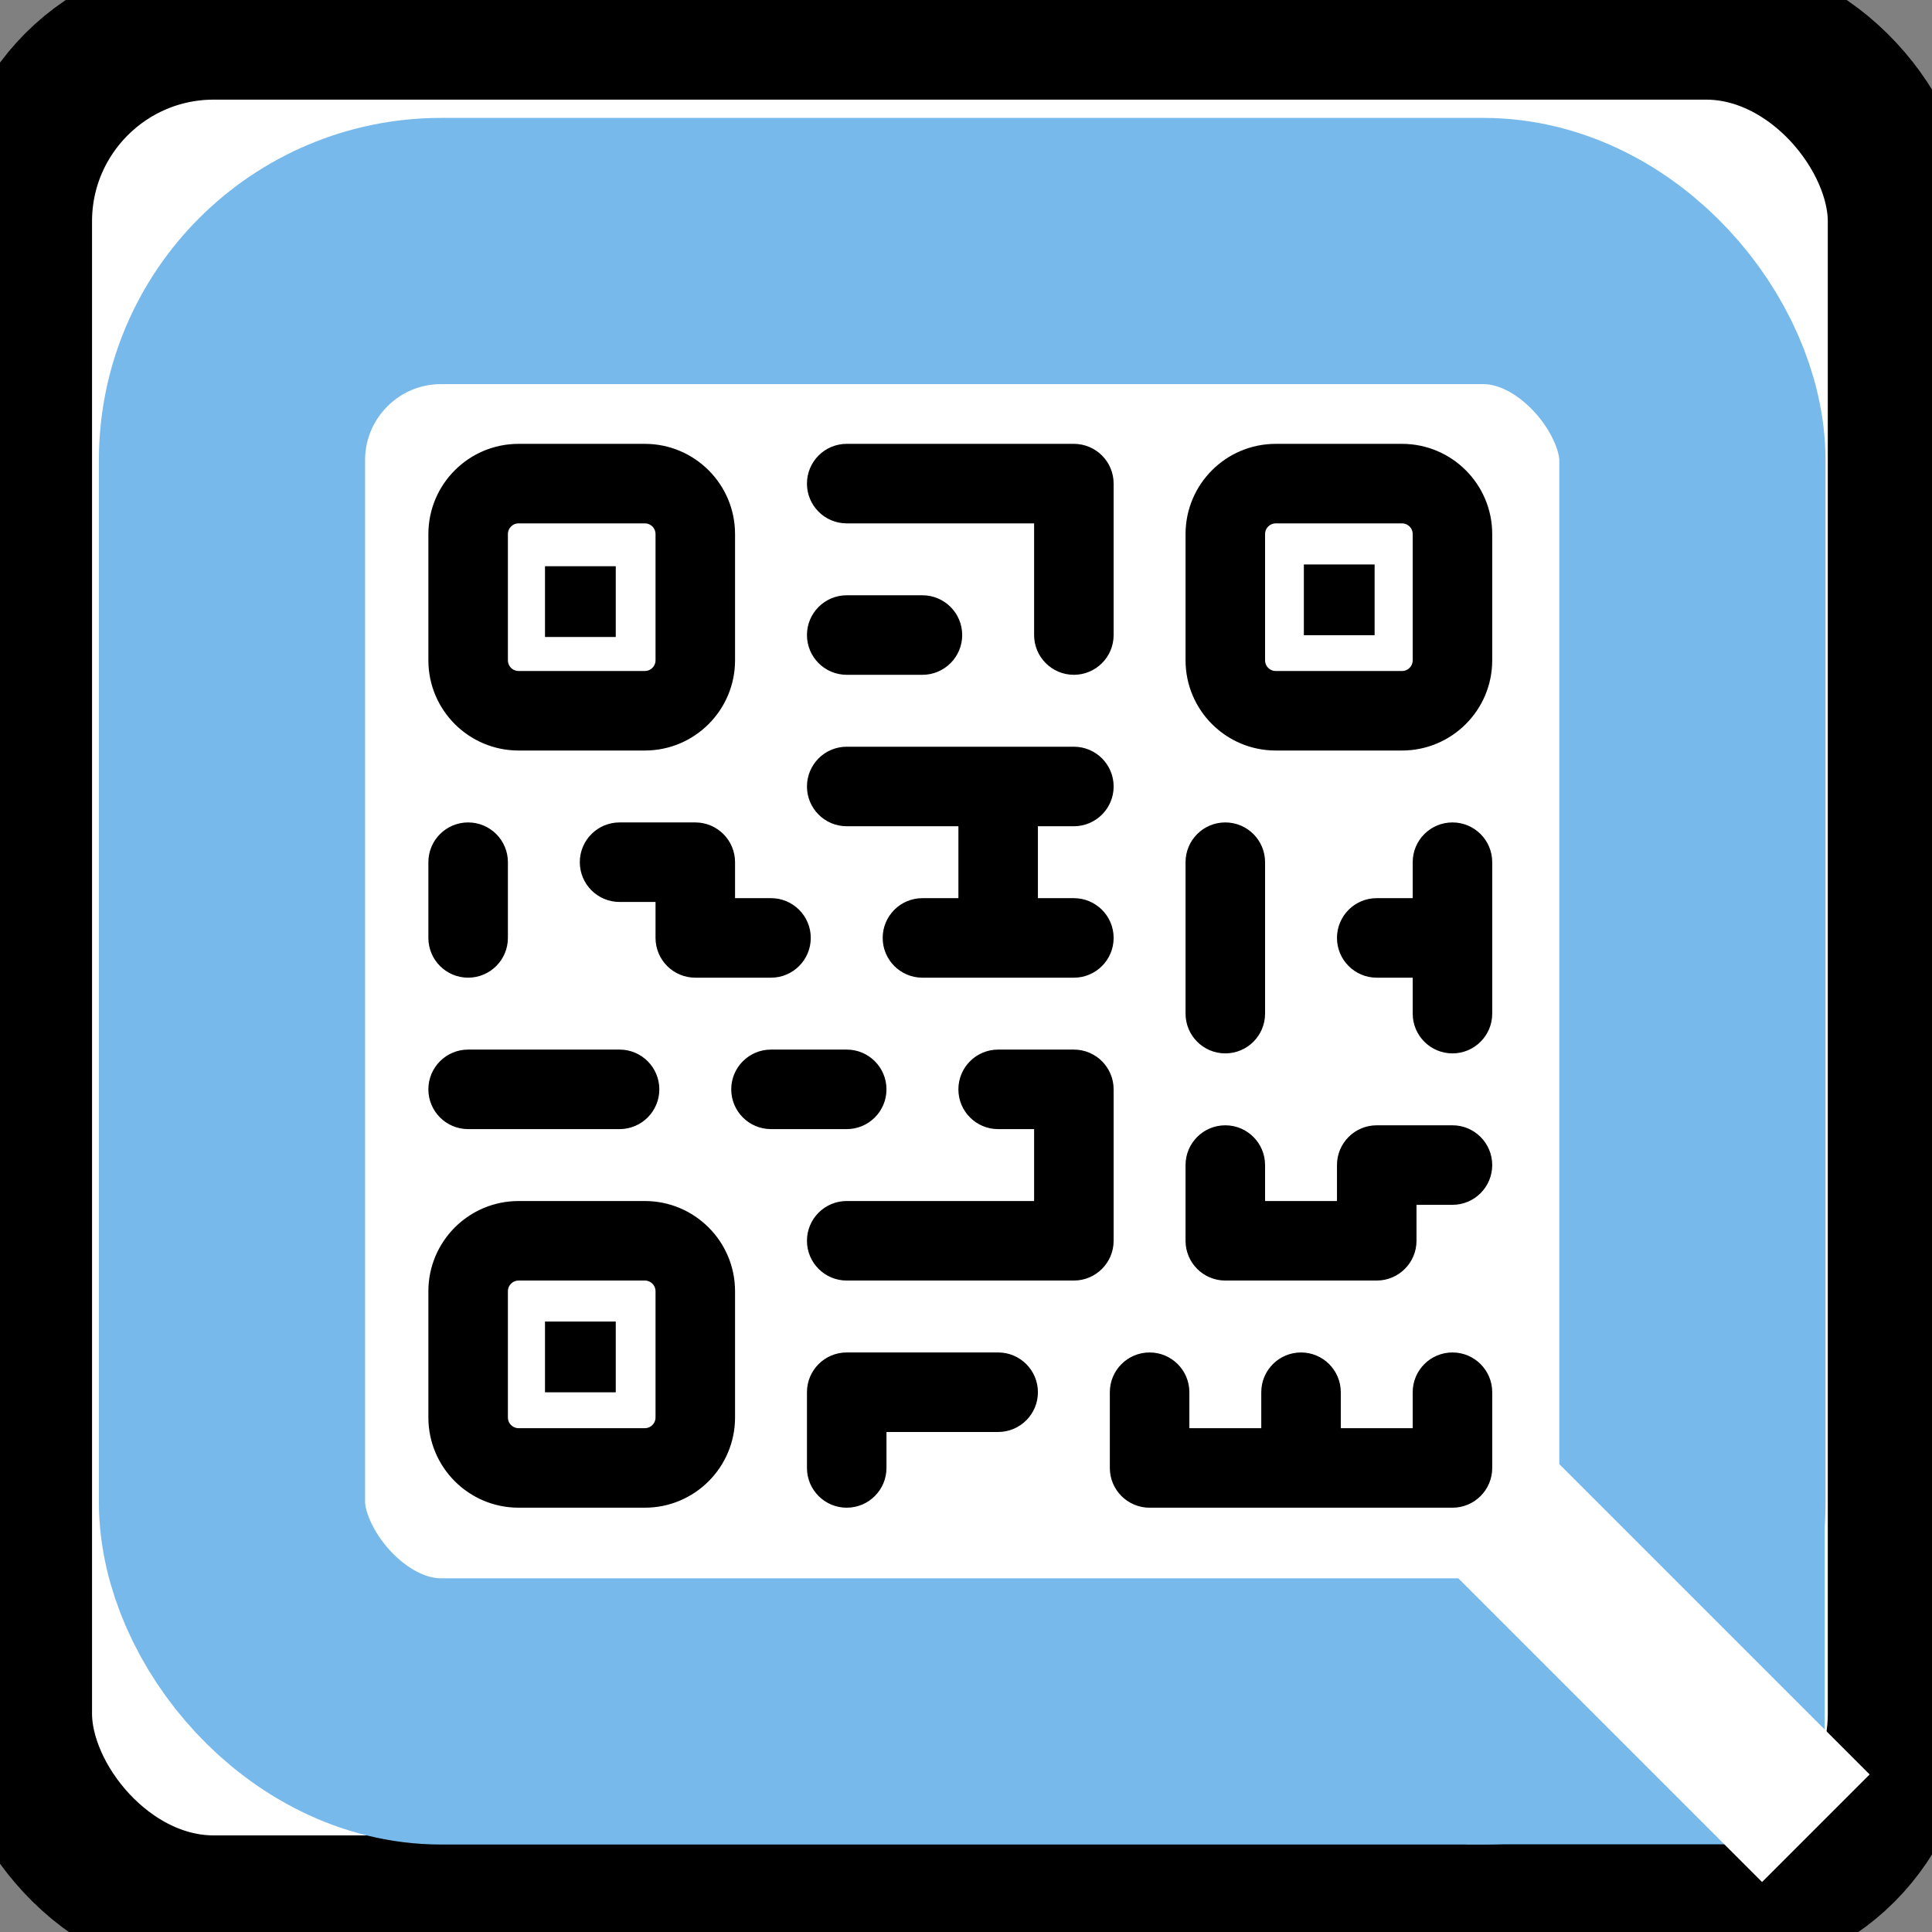 <svg width="508" height="508" xmlns="http://www.w3.org/2000/svg" xml:space="preserve" version="1.1">

 <rect width="100%" height="100%" fill="#808080" stroke="none"/>

 <g>
  <title>Layer 1</title>
  <rect rx="51" id="svg_53" height="494.4" width="494.4" y="7.2" x="5.2" stroke-width="38" stroke="null" fill="#ffffff"/>
  <path stroke="null" d="m335.455,137.117c-1.833,0 -3.318,1.486 -3.318,3.318l0,33.182c0,1.833 1.486,3.318 3.318,3.318l33.182,0c1.833,0 3.318,-1.486 3.318,-3.318l0,-33.182c0,-1.833 -1.486,-3.318 -3.318,-3.318l-33.182,0zm-3.318,238.909l0,-9.955c0,-5.498 4.457,-9.955 9.955,-9.955c5.498,0 9.955,4.457 9.955,9.955l0,9.955l19.909,0l0,-9.955c0,-5.498 4.457,-9.955 9.955,-9.955c5.498,0 9.955,4.457 9.955,9.955l0,19.909c0,5.498 -4.457,9.955 -9.955,9.955l-79.636,0c-5.498,0 -9.955,-4.457 -9.955,-9.955l0,-19.909c0,-5.498 4.457,-9.955 9.955,-9.955c5.498,0 9.955,4.457 9.955,9.955l0,9.955l19.909,0l0,0l-0,0zm-59.727,-139.364l9.955,0c5.498,0 9.955,4.457 9.955,9.955c0,5.498 -4.457,9.955 -9.955,9.955l-39.818,0c-5.498,0 -9.955,-4.457 -9.955,-9.955c0,-5.498 4.457,-9.955 9.955,-9.955l9.955,0l0,-19.909l-29.864,0c-5.498,0 -9.955,-4.457 -9.955,-9.955c0,-5.498 4.457,-9.955 9.955,-9.955l59.727,0c5.498,0 9.955,4.457 9.955,9.955c0,5.498 -4.457,9.955 -9.955,9.955l-9.955,0l0,19.909zm99.546,19.909l-9.955,0c-5.498,0 -9.955,-4.457 -9.955,-9.955c0,-5.498 4.457,-9.955 9.955,-9.955l9.955,0l0,-9.955c0,-5.498 4.457,-9.955 9.955,-9.955c5.498,0 9.955,4.457 9.955,9.955l0,39.818c0,5.498 -4.457,9.955 -9.955,9.955c-5.498,0 -9.955,-4.457 -9.955,-9.955l0,-9.955l0,0zm-99.546,39.818l-9.955,0c-5.498,0 -9.955,-4.457 -9.955,-9.955c0,-5.498 4.457,-9.955 9.955,-9.955l19.909,0c5.498,0 9.955,4.457 9.955,9.955l0,39.818c0,5.498 -4.457,9.955 -9.955,9.955l-59.727,0c-5.498,0 -9.955,-4.457 -9.955,-9.955c0,-5.498 4.457,-9.955 9.955,-9.955l49.773,0l0,-19.909l0,0l0,0zm63.046,-179.182l33.182,0c12.828,0 23.227,10.399 23.227,23.227l0,33.182c0,12.828 -10.399,23.227 -23.227,23.227l-33.182,0c-12.828,0 -23.227,-10.399 -23.227,-23.227l0,-33.182c0,-12.828 10.399,-23.227 23.227,-23.227zm-199.091,0l33.182,0c12.828,0 23.227,10.399 23.227,23.227l0,33.182c0,12.828 -10.399,23.227 -23.227,23.227l-33.182,0c-12.828,0 -23.227,-10.399 -23.227,-23.227l0,-33.182c0,-12.828 10.399,-23.227 23.227,-23.227zm0,19.909c-1.833,0 -3.318,1.486 -3.318,3.318l0,33.182c0,1.833 1.486,3.318 3.318,3.318l33.182,0c1.833,0 3.318,-1.486 3.318,-3.318l0,-33.182c0,-1.833 -1.486,-3.318 -3.318,-3.318l-33.182,0zm0,179.182l33.182,0c12.828,0 23.227,10.399 23.227,23.227l0,33.182c0,12.828 -10.399,23.227 -23.227,23.227l-33.182,0c-12.828,0 -23.227,-10.399 -23.227,-23.227l0,-33.182c0,-12.828 10.399,-23.227 23.227,-23.227zm0,19.909c-1.833,0 -3.318,1.486 -3.318,3.318l0,33.182c0,1.833 1.486,3.318 3.318,3.318l33.182,0c1.833,0 3.318,-1.486 3.318,-3.318l0,-33.182c0,-1.833 -1.486,-3.318 -3.318,-3.318l-33.182,0zm136.045,-199.091l-49.773,0c-5.498,0 -9.955,-4.457 -9.955,-9.955c0,-5.498 4.457,-9.955 9.955,-9.955l59.727,0c5.498,0 9.955,4.457 9.955,9.955l0,39.818c0,5.498 -4.457,9.955 -9.955,9.955c-5.498,0 -9.955,-4.457 -9.955,-9.955l0,-29.864l0,0zm-49.773,39.818c-5.498,0 -9.955,-4.457 -9.955,-9.955c0,-5.498 4.457,-9.955 9.955,-9.955l19.909,0c5.498,0 9.955,4.457 9.955,9.955c0,5.498 -4.457,9.955 -9.955,9.955l-19.909,0zm-99.546,119.455c-5.498,0 -9.955,-4.457 -9.955,-9.955c0,-5.498 4.457,-9.955 9.955,-9.955l39.818,0c5.498,0 9.955,4.457 9.955,9.955c0,5.498 -4.457,9.955 -9.955,9.955l-39.818,0zm79.636,0c-5.498,0 -9.955,-4.457 -9.955,-9.955c0,-5.498 4.457,-9.955 9.955,-9.955l19.909,0c5.498,0 9.955,4.457 9.955,9.955c0,5.498 -4.457,9.955 -9.955,9.955l-19.909,0zm29.864,79.636l0,9.955c0,5.498 -4.457,9.955 -9.955,9.955c-5.498,0 -9.955,-4.457 -9.955,-9.955l0,-19.909c0,-5.498 4.457,-9.955 9.955,-9.955l39.818,0c5.498,0 9.955,4.457 9.955,9.955c0,5.498 -4.457,9.955 -9.955,9.955l-29.864,0l0,0zm-39.818,-139.364l9.955,0c5.498,0 9.955,4.457 9.955,9.955c0,5.498 -4.457,9.955 -9.955,9.955l-19.909,0c-5.498,0 -9.955,-4.457 -9.955,-9.955l0,-9.955l-9.955,0c-5.498,0 -9.955,-4.457 -9.955,-9.955c0,-5.498 4.457,-9.955 9.955,-9.955l19.909,0c5.498,0 9.955,4.457 9.955,9.955l0,9.955zm-79.636,-9.955c0,-5.498 4.457,-9.955 9.955,-9.955c5.498,0 9.955,4.457 9.955,9.955l0,19.909c0,5.498 -4.457,9.955 -9.955,9.955c-5.498,0 -9.955,-4.457 -9.955,-9.955l0,-19.909zm199.091,0c0,-5.498 4.457,-9.955 9.955,-9.955c5.498,0 9.955,4.457 9.955,9.955l0,39.818c0,5.498 -4.457,9.955 -9.955,9.955c-5.498,0 -9.955,-4.457 -9.955,-9.955l0,-39.818zm39.818,89.591l0,-9.955c0,-5.498 4.457,-9.955 9.955,-9.955l19.909,0c5.498,0 9.955,4.457 9.955,9.955c0,5.498 -4.457,9.955 -9.955,9.955l-9.955,0l0,9.955c0,5.498 -4.457,9.955 -9.955,9.955l-39.818,0c-5.498,0 -9.955,-4.457 -9.955,-9.955l0,-19.909c0,-5.498 4.457,-9.955 9.955,-9.955c5.498,0 9.955,4.457 9.955,9.955l0,9.955l19.909,0l-0,0z" id="svg_31"/>
  <rect rx="55" id="svg_39" height="384" width="384" y="66" x="61" stroke-width="70" stroke="#78b9eb" fill="none"/>
  <path stroke="#78b9eb" id="svg_43" d="m404.482,465.945l0,-11.134l13.684,11.134l-13.684,0z" stroke-width="38" fill="none"/>
  <path transform="rotate(-180 457.639 407.483)" stroke="#78b9eb" id="svg_45" d="m454.482,412.261l0,-9.555l6.316,9.555l-6.316,0z" stroke-width="38" fill="none"/>
  <rect transform="rotate(-45 436.094 439.353)" id="svg_40" height="79" width="2" y="399.853" x="435.094" stroke-width="38" stroke="#ffffff" fill="none"/>
  <rect id="svg_47" height="18.605" width="18.605" y="148.884" x="143.303" stroke-width="38" fill="#000000"/>
  <rect id="svg_48" height="18.605" width="18.605" y="148.419" x="342.837" stroke-width="38" fill="#000000"/>
  <rect id="svg_49" height="18.605" width="18.605" y="347.488" x="143.303" stroke-width="38" fill="#000000"/>
 </g>
</svg>